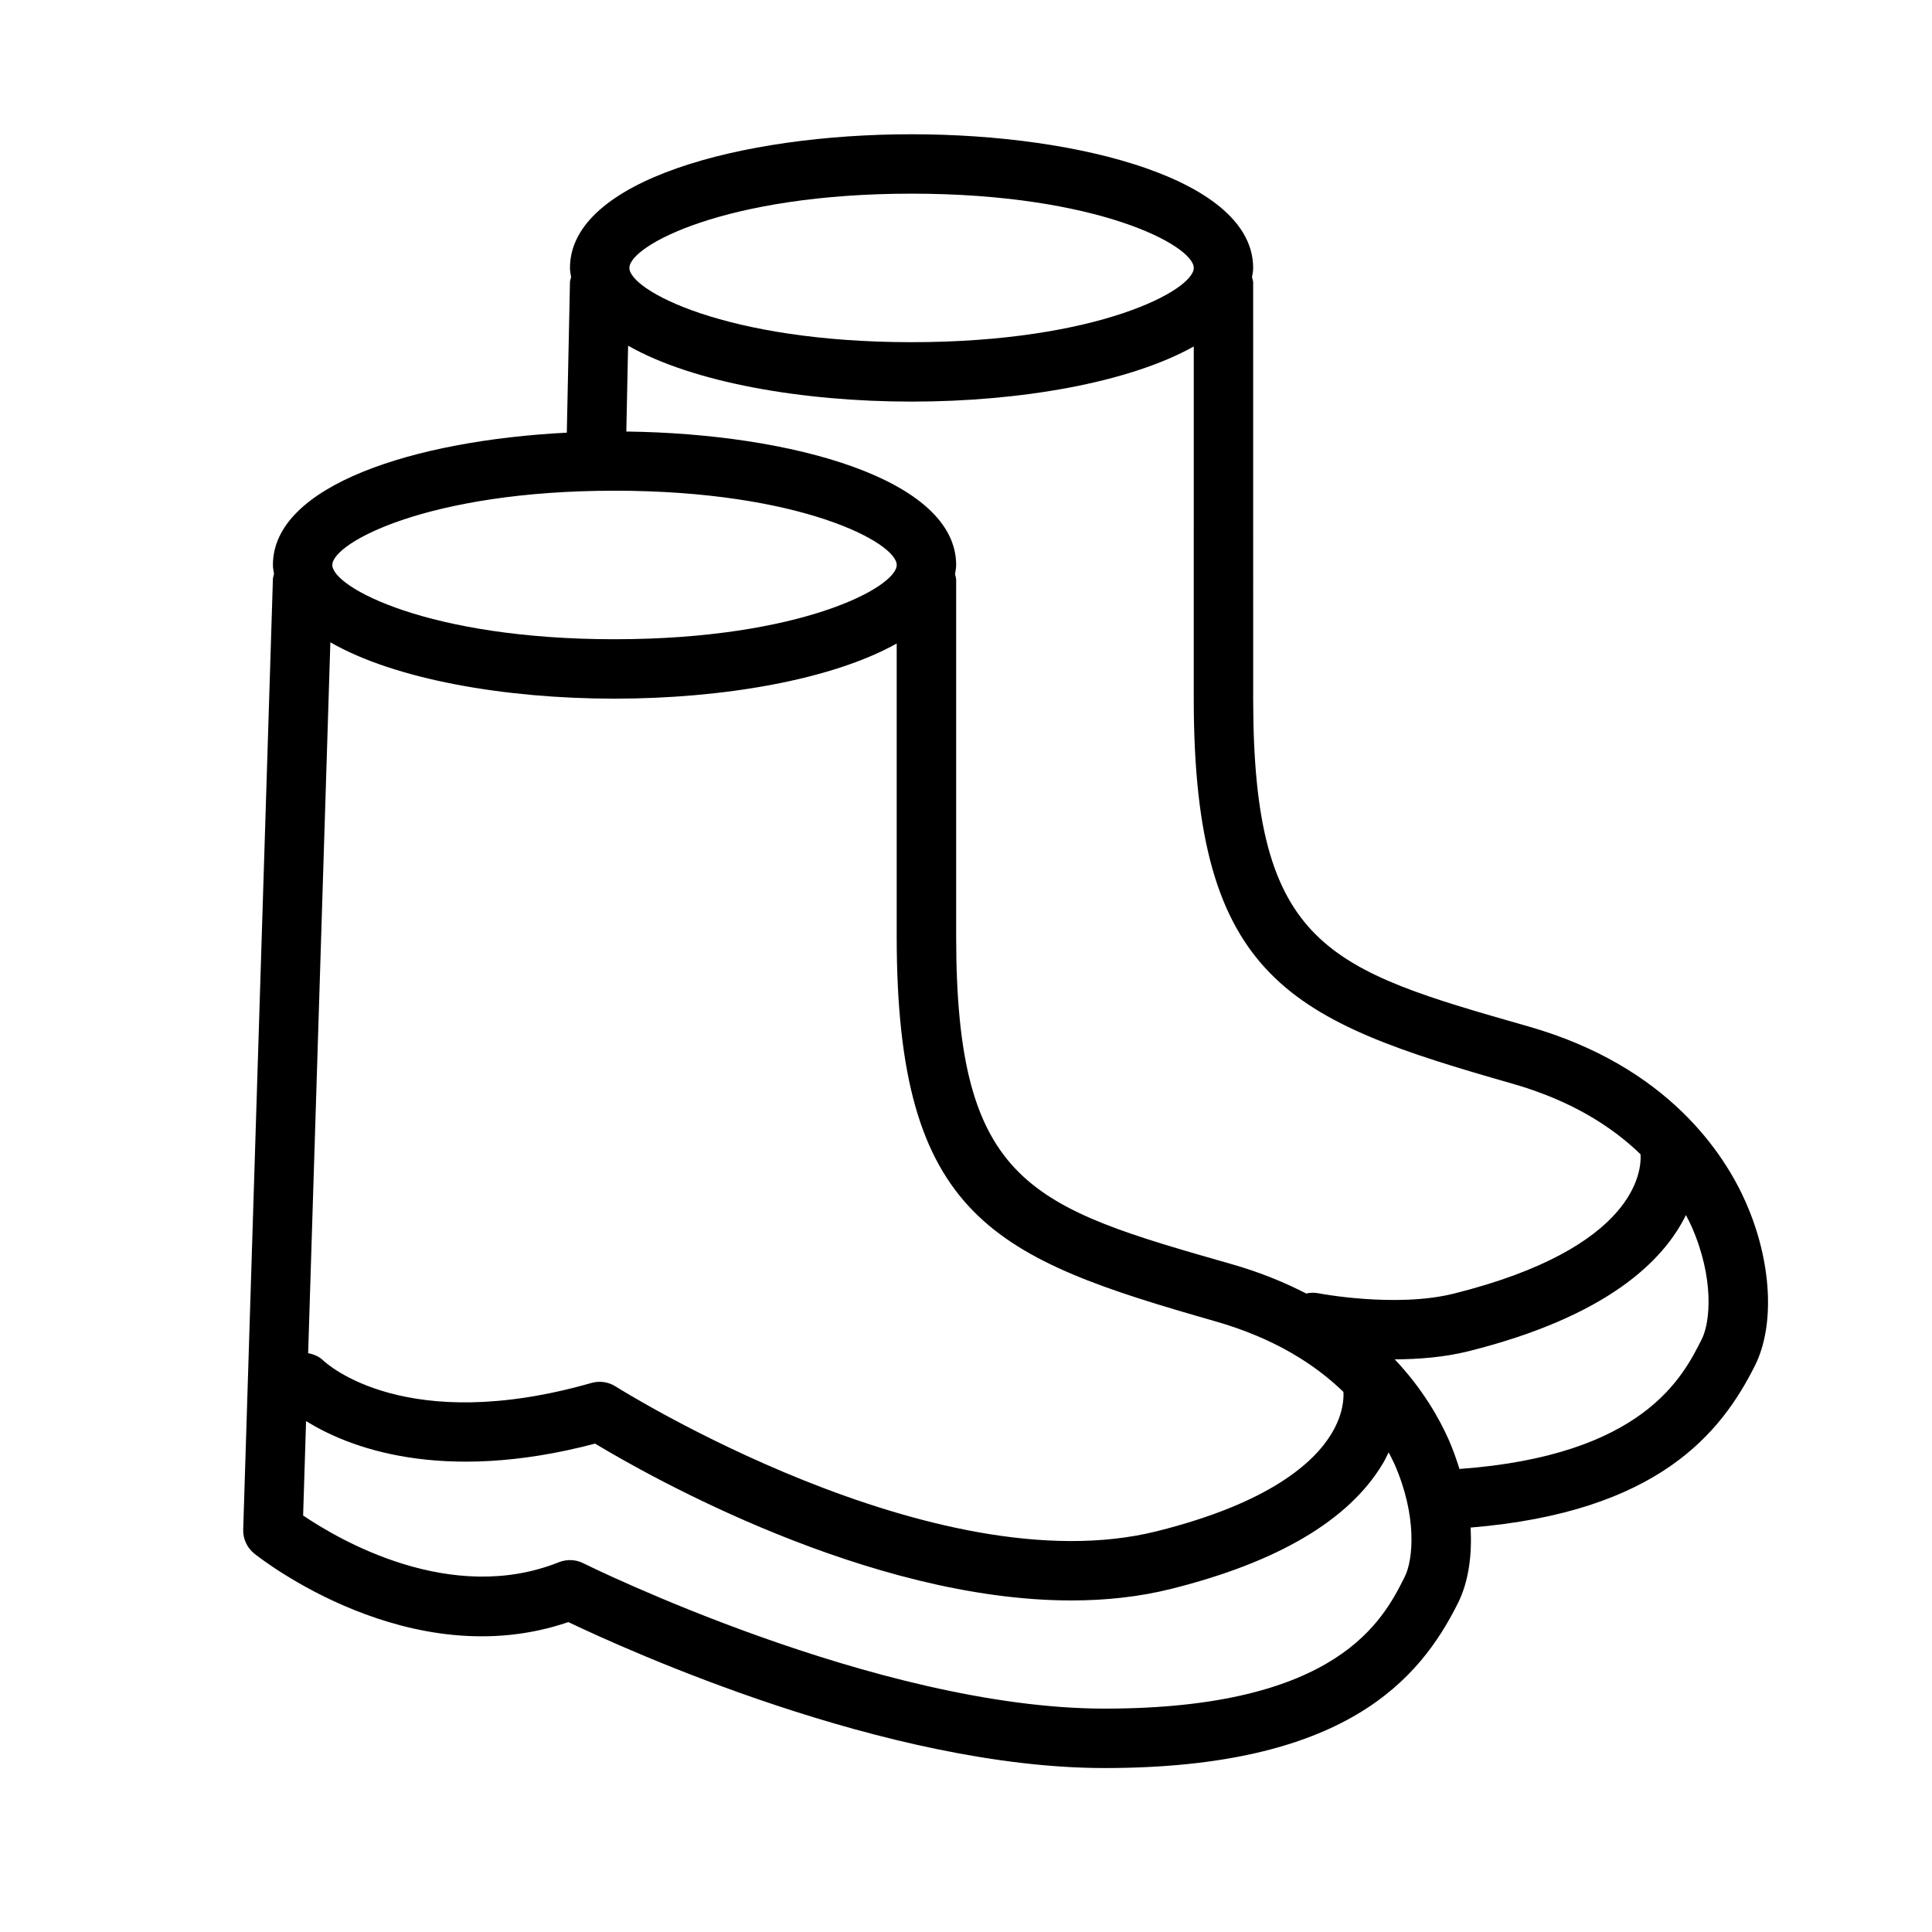 <?xml version="1.0" encoding="UTF-8"?>
<!-- Uploaded to: SVG Repo, www.svgrepo.com, Generator: SVG Repo Mixer Tools -->
<svg fill="#000000" width="800px" height="800px" version="1.1" viewBox="144 144 512 512" xmlns="http://www.w3.org/2000/svg">
 <path d="m606.7 462.72c-5.684-12.91-20.711-36.148-57.582-46.68-53.137-15.184-73.012-20.859-73.012-86.898l-0.004-110.2c0-0.527-0.203-0.992-0.301-1.496 0.117-0.812 0.301-1.605 0.301-2.441 0-23.254-45.539-35.426-90.527-35.426-44.988 0-90.527 12.172-90.527 35.426 0 0.836 0.18 1.629 0.301 2.434-0.094 0.449-0.293 0.859-0.301 1.34l-0.836 39.879c-40.484 2.062-77.887 13.996-77.887 35.07 0 0.812 0.18 1.582 0.293 2.371-0.086 0.449-0.277 0.859-0.293 1.324l-7.871 251.91c-0.078 2.473 1.016 4.848 2.953 6.391 1.707 1.371 41.328 32.488 83.215 18.145 15.523 7.414 84.395 38.68 142.12 38.68 63.621 0 83.461-23.355 93.637-43.715 2.707-5.414 3.793-12.414 3.336-20.012 49.703-4.102 66.434-25.059 75.383-42.965 5.356-10.711 4.41-27.637-2.398-43.129zm-61.914-31.543c15.555 4.449 26.34 11.336 33.969 18.711 0.293 4.047-0.781 24.766-49.453 36.926-15.367 3.848-35.723-0.047-35.938-0.086-1.102-0.211-2.188-0.172-3.211 0.062-5.769-2.977-12.297-5.644-19.75-7.777-53.137-15.184-73.012-20.859-73.012-86.898v-94.453c0-0.527-0.203-0.992-0.301-1.496 0.117-0.812 0.301-1.605 0.301-2.441 0-22.719-43.461-34.824-87.41-35.367l0.473-22.75c17.125 9.766 46.207 14.82 75.121 14.82 28.719 0 57.609-4.984 74.785-14.617l-0.004 93.336c0 74.762 25.887 85.305 84.43 102.03zm-47.879 92.684c-4.621 7.707-16.406 18.453-46.328 25.93-58.906 14.738-142.6-37.832-143.44-38.367-1.898-1.203-4.203-1.551-6.391-0.93-49.145 14.043-70.039-4.977-71.047-5.918-1.148-1.125-2.574-1.684-4.039-1.969l5.887-188.39c17.113 9.844 46.285 14.934 75.301 14.934 28.719 0 57.609-4.984 74.785-14.617v77.594c0 74.762 25.883 85.301 84.426 102.03 15.555 4.449 26.34 11.336 33.961 18.711 0.109 1.621-0.008 5.816-3.117 10.996zm-111.33-328.54c49.344 0 74.785 13.793 74.785 19.68 0 5.887-25.441 19.68-74.785 19.68s-74.785-13.793-74.785-19.68c0-5.887 25.441-19.68 74.785-19.68zm-78.723 78.723c49.344 0 74.785 13.793 74.785 19.68 0 5.887-25.441 19.68-74.785 19.68s-74.785-13.793-74.785-19.68c0.004-5.887 25.445-19.68 74.785-19.68zm209.45 287.75c-5.684 11.359-17.508 35.008-79.555 35.008-60.348 0-137.41-38.148-138.18-38.535-2.008-1.008-4.352-1.086-6.445-0.27-28.652 11.477-58.332-5.961-67.793-12.375l0.781-25.016c10.793 6.715 35.434 16.824 76.594 5.969 13.98 8.43 72.359 41.562 126.21 41.562 9.027 0 17.934-0.93 26.48-3.07 28.215-7.055 47.059-18.191 56.008-33.109 0.629-1.047 1.102-2.062 1.598-3.078 0.543 1.062 1.117 2.133 1.566 3.148 6.043 13.762 4.941 25.332 2.731 29.766zm78.719-62.977c-5.023 10.043-15.461 30.922-64.25 34.473-0.797-2.543-1.684-5.086-2.777-7.59-2.543-5.777-6.977-13.609-14.375-21.461 6.305-0.016 13.137-0.551 19.516-2.141 36.66-9.164 51.688-23.914 57.648-36.094 0.527 1.031 1.086 2.078 1.52 3.062 6.035 13.746 4.93 25.316 2.719 29.75z"/>
</svg>